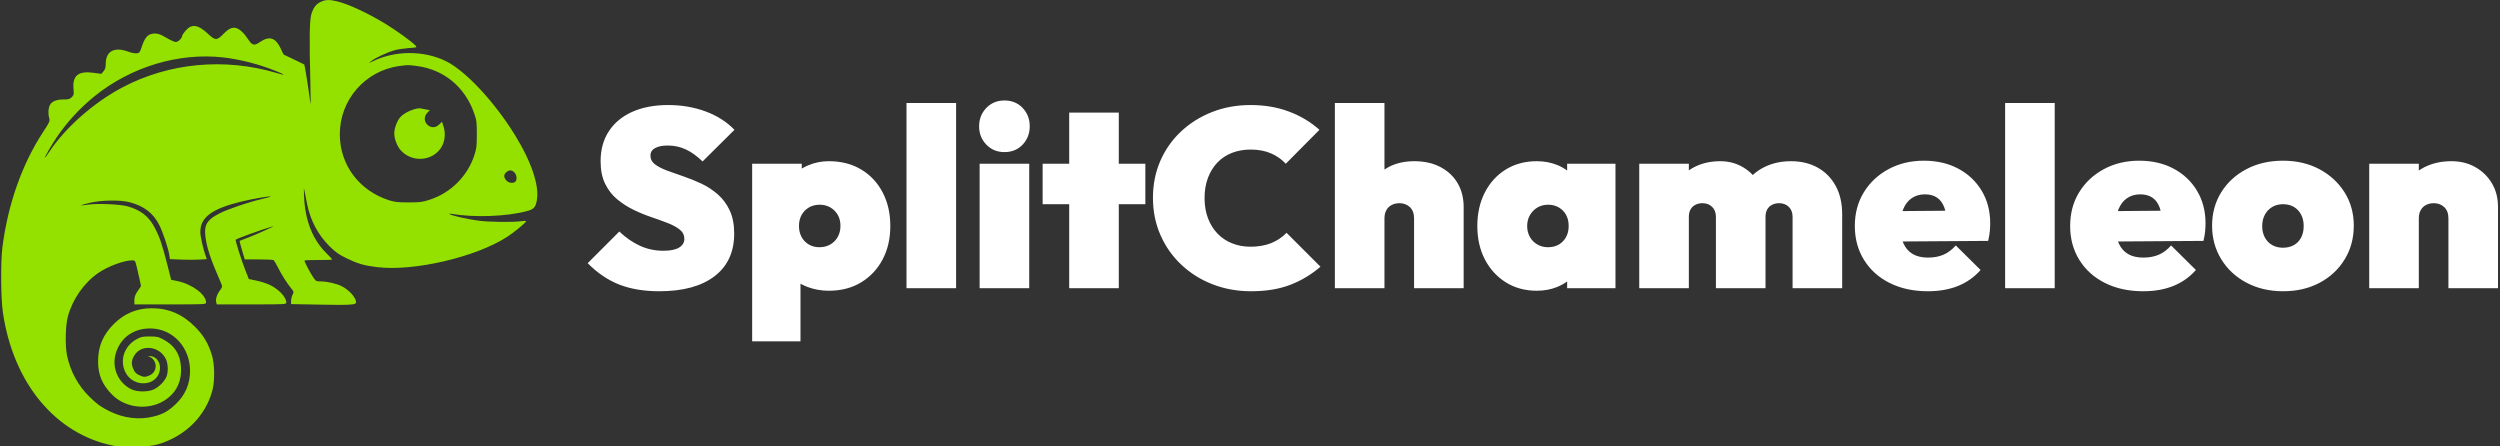 <?xml version="1.0" encoding="UTF-8" standalone="no"?>
<!DOCTYPE svg PUBLIC "-//W3C//DTD SVG 1.1//EN" "http://www.w3.org/Graphics/SVG/1.1/DTD/svg11.dtd">
<svg width="100%" height="100%" viewBox="0 0 700 125" version="1.1" xmlns="http://www.w3.org/2000/svg" xmlns:xlink="http://www.w3.org/1999/xlink" xml:space="preserve" xmlns:serif="http://www.serif.com/" style="fill-rule:evenodd;clip-rule:evenodd;stroke-linejoin:round;stroke-miterlimit:2;">
    <rect x="0" y="0" width="700" height="125" fill="#333333" stroke="none"/>
    <g transform="matrix(1,0,0,1,-603.797,-910.641)">
        <g id="Logo" transform="matrix(0.852,0,0,0.672,131.17,372.334)">
            <rect x="555" y="801" width="822" height="186" style="fill:none;"/>
            <clipPath id="_clip1">
                <rect x="555" y="801" width="822" height="186"/>
            </clipPath>
            <g clip-path="url(#_clip1)">
                <g transform="matrix(-0.314,0,0,0.399,854.8,741.149)">
                    <path d="M602.947,151.515C590.928,154.435 571.594,163.367 552.541,174.802C541.636,181.347 524.105,193.985 520.73,197.735C518.987,199.672 519.093,199.711 527.73,200.323C532.554,200.665 539.2,201.67 542.5,202.556C549.817,204.521 563.589,210.894 567,213.893L569.5,216.092L565.326,214.064C541.812,202.644 511.584,202.706 488.5,214.222C468.244,224.328 438.531,256.054 417.196,290.356C399.216,319.263 390.693,344.805 393.912,360.138C395.327,366.879 397.078,368.664 404.149,370.57C425.205,376.247 459.264,377.496 483,373.462C485.41,373.052 486.033,373.163 485,373.818C482.505,375.4 466.158,379.074 455,380.561C443.843,382.049 418.991,382.351 410.25,381.106C407.363,380.695 405,380.69 405,381.095C405,382.448 417.413,392.7 424.86,397.498C457.745,418.683 522.813,433.778 561,429.08C574.703,427.394 581.192,425.524 592.75,419.928C601.222,415.825 604.354,413.624 610.814,407.232C622.9,395.274 630.954,379.993 634.39,362.5C635.254,358.1 636.404,352.25 636.945,349.5C637.743,345.443 637.832,346.575 637.418,355.5C636.238,380.882 628.317,400.677 613.621,414.966C610.53,417.972 608,420.739 608,421.116C608,421.492 614.525,421.732 622.5,421.65C630.474,421.567 636.999,421.85 637,422.279C637,423.63 630.857,435.32 627.819,439.75C625.023,443.827 624.692,444.001 619.702,444.015C613.219,444.033 603.21,446.342 597.923,449.039C590.065,453.048 583,460.996 583,465.827C583,468.529 588.501,468.861 622.75,468.223L651,467.697L651,464.299C651,462.43 650.306,459.559 649.458,457.919C647.962,455.026 648.017,454.813 651.316,450.719C655.755,445.211 661.178,436.578 665.107,428.765C666.84,425.319 668.762,422.169 669.379,421.765C669.996,421.361 677.025,421.022 685,421.012L699.5,420.994L702.35,411.43C703.917,406.17 705.042,401.761 704.85,401.633C704.657,401.505 700.45,399.9 695.5,398.067C687.586,395.136 666.069,385.322 670,386.437C681.442,389.682 709,399.657 709,400.553C709,402.849 703.043,421.611 699.174,431.5L695.262,441.5L687.23,443.174C682.813,444.094 676.585,446.084 673.391,447.595C663.986,452.044 656,460.473 656,465.95C656,467.979 656.373,468 692.392,468L728.783,468L729.369,465.665C730.182,462.427 728.582,457.451 725.377,453.25C723.059,450.21 722.828,449.334 723.757,447.102C724.353,445.671 727.379,438.535 730.48,431.245C739.383,410.314 742.91,393.184 739.936,385.315C738.213,380.755 734.002,377.061 725.804,372.92C716.858,368.4 695.568,361.199 681.63,357.979C676.295,356.746 672.116,355.55 672.344,355.322C673.039,354.627 691.858,357.872 703,360.608C734.144,368.255 745.993,377.045 745.987,392.5C745.986,396.734 743.113,409.716 740.648,416.627L739.176,420.753L747.338,421.23C751.827,421.492 760.521,421.486 766.657,421.218L777.814,420.729L778.504,416.125C779.474,409.654 785.247,392.435 788.816,385.364C795.196,372.725 804.769,365.343 820,361.315C829.736,358.74 849.699,359.047 861.818,361.959C866.942,363.191 870.97,364.363 870.769,364.564C870.568,364.766 867.275,364.44 863.452,363.842C854.215,362.396 830.266,363.382 822.5,365.528C807.95,369.549 799.751,376.08 793.157,388.902C788.379,398.194 785.825,405.8 780.562,426.413L776.5,442.326L770.131,443.625C754.688,446.773 740,457.656 740,465.95C740,467.98 740.364,468 777.5,468L815,468L815,463.6C815,460.236 814.183,457.986 811.527,454.04L808.053,448.878L809.5,442.002C810.295,438.22 811.688,432.173 812.595,428.563C814.187,422.223 814.349,422.001 817.372,422.015C825.981,422.055 842.657,428.24 852.675,435.109C867.613,445.351 879.599,462.397 884.591,480.5C887.127,489.694 887.618,510.843 885.534,521.141C882.142,537.91 873.588,553.469 861.395,565.047C853.042,572.978 850.467,574.817 841.192,579.472C826.293,586.949 809.769,588.905 794.496,584.999C784.979,582.565 779.314,579.366 771.72,572.139C761.639,562.545 756.613,550.751 756.745,537C756.974,513.303 773.866,494.487 796.065,493.202C814.766,492.12 829.645,502.258 834.551,519.428C838.822,534.372 831.966,549.924 818.145,556.644C812.277,559.497 801.398,559.657 795.178,556.981C789.555,554.562 783.614,548.715 781.403,543.422C779.463,538.779 779.682,530.298 781.865,525.491C788.197,511.554 807.581,509.068 815.006,521.241C818.149,526.393 818.45,530.194 816.131,535.437C814.456,539.224 813.231,540.453 809.475,542.114C805.338,543.944 804.458,544.016 800.775,542.825C795.791,541.213 792.844,537.493 792.707,532.638C792.586,528.38 795.536,523.868 799.09,522.873C801.403,522.226 801.385,522.195 798.654,522.1C792.296,521.877 787.292,528.682 788.298,536.182C790.65,553.722 816.034,555.614 824.377,538.871C830.628,526.327 825.674,511.567 812.824,504.449C808.1,501.833 806.542,501.5 799,501.5C791.215,501.5 789.968,501.789 784.174,504.93C772.711,511.145 766.971,520.31 766.222,533.591C765.45,547.29 770,558.001 779.924,565.846C796.734,579.134 823.211,577.516 838.308,562.279C848.651,551.839 853,541.576 853,527.605C853,511.882 847.922,499.818 836.54,488.5C825.311,477.335 812.332,471.986 796.54,472.015C779.129,472.047 764.476,478.363 751.485,491.435C742.611,500.365 737.703,508.597 733.86,521C730.919,530.491 730.703,547.865 733.401,558C740.494,584.645 761.949,605.845 790.164,614.089C800.633,617.148 825.359,617.915 837.123,615.546C897.639,603.36 941.805,550.157 952.638,476.394C954.778,461.817 955.069,423.551 953.154,408.5C947.416,363.418 932.463,321.228 910.341,287.703C903.766,277.74 903.256,276.595 904.091,273.684C905.457,268.919 905.188,263.265 903.434,259.872C901.408,255.955 896.597,254 888.987,254C883.925,254 882.513,253.604 880.538,251.629C878.416,249.507 878.224,248.627 878.709,243.274C879.998,229.057 873.782,223.995 857.69,226.161L849.61,227.248L847.305,224.568C845.566,222.547 845,220.666 845,216.912C845,203.595 835.997,198.662 821.556,204.065C818.521,205.2 814.567,205.988 812.769,205.815C809.672,205.517 809.368,205.114 807,198.179C804.139,189.8 801.282,186.331 796.503,185.435C791.691,184.532 788.045,185.595 780.641,190.06C777.049,192.227 772.993,194 771.627,194C769.159,194 765,189.95 765,187.545C765,186.893 763.42,184.514 761.488,182.257C755.118,174.815 748.573,175.629 738.357,185.133C730.309,192.62 728.764,192.662 721.79,185.576C716.284,179.981 712.774,178.338 708.577,179.391C704.966,180.298 700.314,184.607 696.157,190.898C691.643,197.729 689.626,198.215 683.441,193.96C673.887,187.386 667.302,189.39 662.009,200.482L658.854,207.092L648.177,212.144C642.305,214.923 637.354,217.335 637.177,217.505C636.688,217.971 632.143,246.678 631.054,256.171C630.381,262.047 630.302,256.695 630.787,238C632.007,191.006 631.731,171.255 629.767,164.908C627.585,157.858 624.759,154.249 619.579,151.896C614.829,149.739 610.654,149.643 602.947,151.515M722,210.103C704.451,212.076 684.118,217.304 667,224.245C656.579,228.47 656.243,229.286 666.132,226.357C720.607,210.218 778.884,215.688 827.758,241.527C857.869,257.446 887.565,283.658 904.482,309.25C906.573,312.413 908.483,315 908.728,315C909.468,315 901.978,301.957 896.956,294.5C885.756,277.873 872.072,262.979 856.5,250.467C818.364,219.825 768.533,204.871 722,210.103M519.193,219.072C491.08,222.722 468.944,241.008 459.358,268.5C456.812,275.8 456.57,277.725 456.59,290.5C456.61,302.955 456.907,305.385 459.278,312.521C466.465,334.155 483.855,351.464 505.539,358.565C513.658,361.224 515.769,361.5 528,361.5C539.248,361.5 542.668,361.125 548.5,359.254C579.864,349.192 600,322.222 600,290.274C600,254.338 573.415,223.964 537.678,219.071C529.055,217.89 528.297,217.891 519.193,219.072M514.5,263.513C513.95,263.691 511.758,264.129 509.628,264.486L505.756,265.136L508.378,267.873C516.582,276.436 504.349,288.503 495.964,280.118L493.082,277.236L491.415,282.256C489.154,289.063 489.959,297.548 493.428,303.467C502.361,318.71 524.801,320.397 536.52,306.705C540.175,302.435 543,294.935 543,289.5C543,284.367 540.266,276.752 537.008,272.814C532.511,267.376 519.358,261.941 514.5,263.513M417.174,330.314C414.796,332.846 414.279,337.879 416.2,339.8C418.409,342.009 423.671,341.233 425.927,338.365C428.584,334.988 428.551,332.591 425.811,330.039C422.936,327.36 419.858,327.458 417.174,330.314" style="fill:rgb(148,225,0);"/>
                </g>
                <g transform="matrix(1.145,0,0,0.964,-2342.987,484.401)">
                    <path d="M2719.988,454.36C2715.582,454.36 2711.745,453.394 2708.477,451.462C2705.209,449.53 2702.195,446.45 2699.436,442.222L2708.514,428.552C2710.402,431.25 2712.387,433.309 2714.469,434.731C2716.55,436.152 2718.777,436.863 2721.15,436.863C2723.135,436.863 2724.636,436.408 2725.652,435.496C2726.669,434.585 2727.177,433.327 2727.177,431.724C2727.177,430.12 2726.742,428.789 2725.87,427.732C2724.999,426.675 2723.849,425.727 2722.421,424.889C2720.992,424.05 2719.419,423.194 2717.7,422.319C2715.982,421.444 2714.275,420.387 2712.58,419.148C2710.886,417.908 2709.324,416.396 2707.896,414.61C2706.468,412.823 2705.318,410.6 2704.447,407.939C2703.575,405.278 2703.139,402.015 2703.139,398.152C2703.139,393.121 2703.938,388.784 2705.536,385.138C2707.134,381.493 2709.385,378.705 2712.29,376.773C2715.195,374.841 2718.608,373.875 2722.53,373.875C2726.403,373.875 2729.998,374.804 2733.314,376.663C2736.63,378.522 2739.378,381.165 2741.557,384.592L2732.406,398.261C2730.809,395.928 2729.211,394.197 2727.613,393.067C2726.016,391.937 2724.273,391.372 2722.384,391.372C2720.884,391.372 2719.685,391.736 2718.79,392.465C2717.894,393.194 2717.446,394.288 2717.446,395.746C2717.446,397.277 2717.882,398.534 2718.753,399.519C2719.625,400.503 2720.775,401.396 2722.203,402.198C2723.631,403 2725.205,403.838 2726.923,404.713C2728.642,405.588 2730.349,406.627 2732.043,407.83C2733.738,409.032 2735.299,410.563 2736.727,412.422C2738.156,414.281 2739.305,416.596 2740.177,419.366C2741.048,422.137 2741.484,425.49 2741.484,429.427C2741.484,437.374 2739.608,443.516 2735.856,447.853C2732.104,452.191 2726.814,454.36 2719.988,454.36ZM2760.511,451.103L2760.511,476.012L2746.64,476.012L2746.64,399.245L2760.874,399.245L2760.874,401.344C2761.423,400.855 2762.001,400.411 2762.61,400.011C2764.493,398.771 2766.505,398.152 2768.645,398.152C2772.179,398.152 2775.266,399.336 2777.904,401.706C2780.543,404.075 2782.6,407.374 2784.077,411.602C2785.554,415.831 2786.292,420.679 2786.292,426.146C2786.292,431.614 2785.554,436.444 2784.077,440.636C2782.6,444.828 2780.543,448.127 2777.904,450.533C2775.266,452.938 2772.179,454.141 2768.645,454.141C2766.515,454.141 2764.505,453.613 2762.617,452.556C2761.87,452.137 2761.168,451.653 2760.511,451.103ZM2765.926,435.332C2767.127,435.332 2768.183,434.931 2769.094,434.129C2770.005,433.327 2770.715,432.231 2771.223,430.841C2771.731,429.451 2771.985,427.872 2771.985,426.105C2771.985,424.31 2771.731,422.738 2771.223,421.39C2770.715,420.041 2770.011,418.965 2769.112,418.164C2768.213,417.362 2767.184,416.961 2766.026,416.961C2764.867,416.961 2763.84,417.35 2762.945,418.129C2762.049,418.907 2761.347,419.981 2760.838,421.351C2760.33,422.721 2760.075,424.315 2760.075,426.133C2760.075,427.892 2760.317,429.464 2760.802,430.849C2761.286,432.234 2761.976,433.327 2762.871,434.129C2763.767,434.931 2764.785,435.332 2765.926,435.332ZM2790.94,453.048L2790.94,373L2805.174,373L2805.174,453.048L2790.94,453.048ZM2811.928,453.048L2811.928,399.245L2826.162,399.245L2826.162,453.048L2811.928,453.048ZM2819.045,394.215C2816.963,394.215 2815.232,393.14 2813.852,390.989C2812.472,388.838 2811.782,386.195 2811.782,383.061C2811.782,379.926 2812.472,377.283 2813.852,375.132C2815.232,372.982 2816.963,371.906 2819.045,371.906C2821.175,371.906 2822.918,372.982 2824.274,375.132C2825.629,377.283 2826.307,379.926 2826.307,383.061C2826.307,386.195 2825.629,388.838 2824.274,390.989C2822.918,393.14 2821.175,394.215 2819.045,394.215ZM2837.636,416.742L2830.011,416.742L2830.011,399.245L2837.636,399.245L2837.636,377.155L2851.87,377.155L2851.87,399.245L2859.495,399.245L2859.495,416.742L2851.87,416.742L2851.87,453.048L2837.636,453.048L2837.636,416.742ZM2889.852,454.36C2885.881,454.36 2882.19,453.358 2878.777,451.353C2875.363,449.348 2872.374,446.523 2869.808,442.878C2867.242,439.233 2865.245,434.95 2863.816,430.029C2862.388,425.108 2861.674,419.767 2861.674,414.008C2861.674,408.176 2862.388,402.817 2863.816,397.933C2865.245,393.048 2867.23,388.82 2869.771,385.248C2872.313,381.675 2875.279,378.887 2878.668,376.882C2882.057,374.877 2885.736,373.875 2889.706,373.875C2893.725,373.875 2897.404,374.823 2900.745,376.718C2904.085,378.614 2906.99,381.238 2909.46,384.592L2899.801,399.245C2898.639,397.35 2897.223,395.855 2895.552,394.762C2893.882,393.668 2891.933,393.121 2889.706,393.121C2887.77,393.121 2885.99,393.595 2884.369,394.543C2882.747,395.491 2881.355,396.876 2880.193,398.698C2879.031,400.521 2878.123,402.726 2877.469,405.314C2876.816,407.902 2876.489,410.8 2876.489,414.008C2876.489,417.289 2876.816,420.223 2877.469,422.811C2878.123,425.399 2879.031,427.605 2880.193,429.427C2881.355,431.25 2882.747,432.653 2884.369,433.637C2885.99,434.621 2887.77,435.114 2889.706,435.114C2891.885,435.114 2893.834,434.603 2895.552,433.583C2897.271,432.562 2898.76,431.067 2900.019,429.099L2909.75,443.753C2907.184,447.106 2904.303,449.712 2901.108,451.571C2897.913,453.43 2894.16,454.36 2889.852,454.36ZM2928.123,422.866L2928.123,453.048L2913.889,453.048L2913.889,373L2928.123,373L2928.123,401.75C2928.505,401.36 2928.904,400.999 2929.322,400.667C2931.428,398.99 2933.885,398.152 2936.693,398.152C2939.598,398.152 2942.115,399.008 2944.246,400.721C2946.376,402.435 2948.01,404.768 2949.148,407.72C2950.285,410.673 2950.854,414.081 2950.854,417.945L2950.854,453.048L2936.62,453.048L2936.62,422.866C2936.62,420.752 2936.221,419.13 2935.422,418C2934.623,416.87 2933.619,416.305 2932.408,416.305C2931.585,416.305 2930.847,416.56 2930.193,417.07C2929.54,417.58 2929.031,418.328 2928.668,419.312C2928.305,420.296 2928.123,421.481 2928.123,422.866ZM2980.557,450.118C2979.687,451.09 2978.707,451.903 2977.616,452.556C2975.848,453.613 2973.924,454.141 2971.842,454.141C2968.501,454.141 2965.548,452.938 2962.982,450.533C2960.416,448.127 2958.407,444.828 2956.955,440.636C2955.502,436.444 2954.776,431.614 2954.776,426.146C2954.776,420.679 2955.502,415.831 2956.955,411.602C2958.407,407.374 2960.416,404.075 2962.982,401.706C2965.548,399.336 2968.501,398.152 2971.842,398.152C2973.924,398.152 2975.848,398.68 2977.616,399.737C2978.707,400.39 2979.687,401.203 2980.557,402.175L2980.557,399.245L2994.428,399.245L2994.428,453.048L2980.557,453.048L2980.557,450.118ZM2975.038,435.332C2976.829,435.332 2978.269,434.476 2979.359,432.762C2980.448,431.049 2980.993,428.844 2980.993,426.146C2980.993,424.324 2980.75,422.738 2980.266,421.39C2979.782,420.041 2979.092,418.965 2978.197,418.164C2977.301,417.362 2976.272,416.961 2975.11,416.961C2973.948,416.961 2972.919,417.362 2972.024,418.164C2971.128,418.965 2970.414,420.059 2969.881,421.444C2969.349,422.829 2969.082,424.397 2969.082,426.146C2969.082,427.896 2969.337,429.464 2969.845,430.849C2970.353,432.234 2971.067,433.327 2971.987,434.129C2972.907,434.931 2973.924,435.332 2975.038,435.332ZM3015.488,422.21L3015.488,453.048L3001.254,453.048L3001.254,399.245L3015.488,399.245L3015.488,402.111C3015.991,401.581 3016.523,401.1 3017.086,400.667C3019.265,398.99 3021.734,398.152 3024.493,398.152C3026.914,398.152 3029.105,399.026 3031.066,400.776C3032.103,401.702 3033.028,402.816 3033.842,404.119C3034.69,402.93 3035.641,401.907 3036.694,401.05C3039.066,399.118 3041.777,398.152 3044.828,398.152C3047.684,398.152 3050.214,399.063 3052.417,400.885C3054.619,402.708 3056.35,405.333 3057.609,408.759C3058.868,412.185 3059.497,416.305 3059.497,421.116L3059.497,453.048L3045.263,453.048L3045.263,422.21C3045.263,420.387 3044.9,418.947 3044.174,417.89C3043.448,416.833 3042.528,416.305 3041.414,416.305C3040.64,416.305 3039.95,416.541 3039.345,417.015C3038.739,417.489 3038.279,418.164 3037.965,419.038C3037.65,419.913 3037.493,420.97 3037.493,422.21L3037.493,453.048L3023.259,453.048L3023.259,422.21C3023.259,420.387 3022.896,418.947 3022.169,417.89C3021.443,416.833 3020.523,416.305 3019.41,416.305C3018.635,416.305 3017.945,416.541 3017.34,417.015C3016.735,417.489 3016.275,418.164 3015.96,419.038C3015.645,419.913 3015.488,420.97 3015.488,422.21ZM3076.865,432.848C3076.94,433.158 3077.021,433.457 3077.108,433.747C3077.713,435.751 3078.597,437.264 3079.759,438.285C3080.921,439.305 3082.373,439.816 3084.116,439.816C3085.811,439.816 3087.3,439.397 3088.583,438.558C3089.866,437.72 3091.04,436.389 3092.105,434.567L3099.222,445.174C3097.43,448.236 3095.276,450.533 3092.758,452.064C3090.241,453.595 3087.36,454.36 3084.116,454.36C3079.953,454.36 3076.297,453.175 3073.15,450.806C3070.003,448.437 3067.546,445.12 3065.779,440.855C3064.012,436.59 3063.128,431.687 3063.128,426.146C3063.128,420.679 3063.988,415.831 3065.706,411.602C3067.425,407.374 3069.785,404.039 3072.787,401.596C3075.789,399.154 3079.178,397.933 3082.954,397.933C3086.682,397.933 3089.974,399.081 3092.831,401.378C3095.687,403.674 3097.927,406.864 3099.549,410.946C3101.17,415.029 3101.981,419.695 3101.981,424.944C3101.981,426.037 3101.945,427.185 3101.872,428.388C3101.8,429.591 3101.642,430.995 3101.4,432.598L3076.865,432.848ZM3076.816,419.711L3089.096,419.561C3089.011,419.046 3088.912,418.562 3088.8,418.109C3088.34,416.25 3087.651,414.846 3086.731,413.899C3085.811,412.951 3084.649,412.477 3083.245,412.477C3081.792,412.477 3080.534,413.024 3079.468,414.117C3078.403,415.211 3077.592,416.778 3077.036,418.82C3076.957,419.108 3076.884,419.405 3076.816,419.711ZM3106.266,453.048L3106.266,373L3120.5,373L3120.5,453.048L3106.266,453.048ZM3138.667,432.848C3138.741,433.158 3138.822,433.457 3138.91,433.747C3139.515,435.751 3140.399,437.264 3141.561,438.285C3142.722,439.305 3144.175,439.816 3145.918,439.816C3147.612,439.816 3149.101,439.397 3150.384,438.558C3151.667,437.72 3152.841,436.389 3153.906,434.567L3161.023,445.174C3159.232,448.236 3157.078,450.533 3154.56,452.064C3152.042,453.595 3149.162,454.36 3145.918,454.36C3141.754,454.36 3138.099,453.175 3134.952,450.806C3131.805,448.437 3129.348,445.12 3127.581,440.855C3125.814,436.59 3124.93,431.687 3124.93,426.146C3124.93,420.679 3125.789,415.831 3127.508,411.602C3129.227,407.374 3131.587,404.039 3134.589,401.596C3137.591,399.154 3140.98,397.933 3144.756,397.933C3148.484,397.933 3151.776,399.081 3154.633,401.378C3157.489,403.674 3159.728,406.864 3161.35,410.946C3162.972,415.029 3163.783,419.695 3163.783,424.944C3163.783,426.037 3163.747,427.185 3163.674,428.388C3163.601,429.591 3163.444,430.995 3163.202,432.598L3138.667,432.848ZM3138.618,419.711L3150.897,419.561C3150.812,419.046 3150.714,418.562 3150.602,418.109C3150.142,416.25 3149.452,414.846 3148.532,413.899C3147.612,412.951 3146.45,412.477 3145.046,412.477C3143.594,412.477 3142.335,413.024 3141.27,414.117C3140.205,415.211 3139.394,416.778 3138.837,418.82C3138.759,419.108 3138.685,419.405 3138.618,419.711ZM3186.078,454.36C3182.156,454.36 3178.658,453.139 3175.584,450.697C3172.51,448.254 3170.089,444.883 3168.322,440.581C3166.555,436.28 3165.671,431.432 3165.671,426.037C3165.671,420.642 3166.543,415.831 3168.286,411.602C3170.028,407.374 3172.437,404.039 3175.511,401.596C3178.586,399.154 3182.084,397.933 3186.005,397.933C3189.927,397.933 3193.413,399.154 3196.463,401.596C3199.513,404.039 3201.922,407.374 3203.689,411.602C3205.456,415.831 3206.34,420.642 3206.34,426.037C3206.34,431.432 3205.468,436.28 3203.725,440.581C3201.982,444.883 3199.586,448.254 3196.536,450.697C3193.485,453.139 3190,454.36 3186.078,454.36ZM3186.005,435.551C3187.216,435.551 3188.269,435.168 3189.164,434.403C3190.06,433.637 3190.75,432.544 3191.234,431.122C3191.718,429.7 3191.96,428.042 3191.96,426.146C3191.96,424.251 3191.706,422.592 3191.198,421.171C3190.69,419.749 3190,418.656 3189.128,417.89C3188.257,417.125 3187.216,416.742 3186.005,416.742C3184.843,416.742 3183.815,417.143 3182.919,417.945C3182.023,418.747 3181.321,419.859 3180.813,421.28C3180.305,422.702 3180.05,424.36 3180.05,426.256C3180.05,428.078 3180.305,429.7 3180.813,431.122C3181.321,432.544 3182.023,433.637 3182.919,434.403C3183.815,435.168 3184.843,435.551 3186.005,435.551ZM3225.004,422.866L3225.004,453.048L3210.77,453.048L3210.77,399.245L3225.004,399.245L3225.004,402.173C3225.538,401.618 3226.107,401.116 3226.71,400.667C3228.962,398.99 3231.515,398.152 3234.372,398.152C3236.938,398.152 3239.225,399.008 3241.235,400.721C3243.244,402.435 3244.829,404.768 3245.991,407.72C3247.153,410.673 3247.734,414.081 3247.734,417.945L3247.734,453.048L3233.5,453.048L3233.5,422.866C3233.5,420.752 3233.101,419.13 3232.302,418C3231.503,416.87 3230.499,416.305 3229.288,416.305C3228.465,416.305 3227.727,416.56 3227.073,417.07C3226.42,417.58 3225.911,418.328 3225.548,419.312C3225.185,420.296 3225.004,421.481 3225.004,422.866Z" style="fill:white;"/>
                </g>
            </g>
        </g>
    </g>
</svg>
